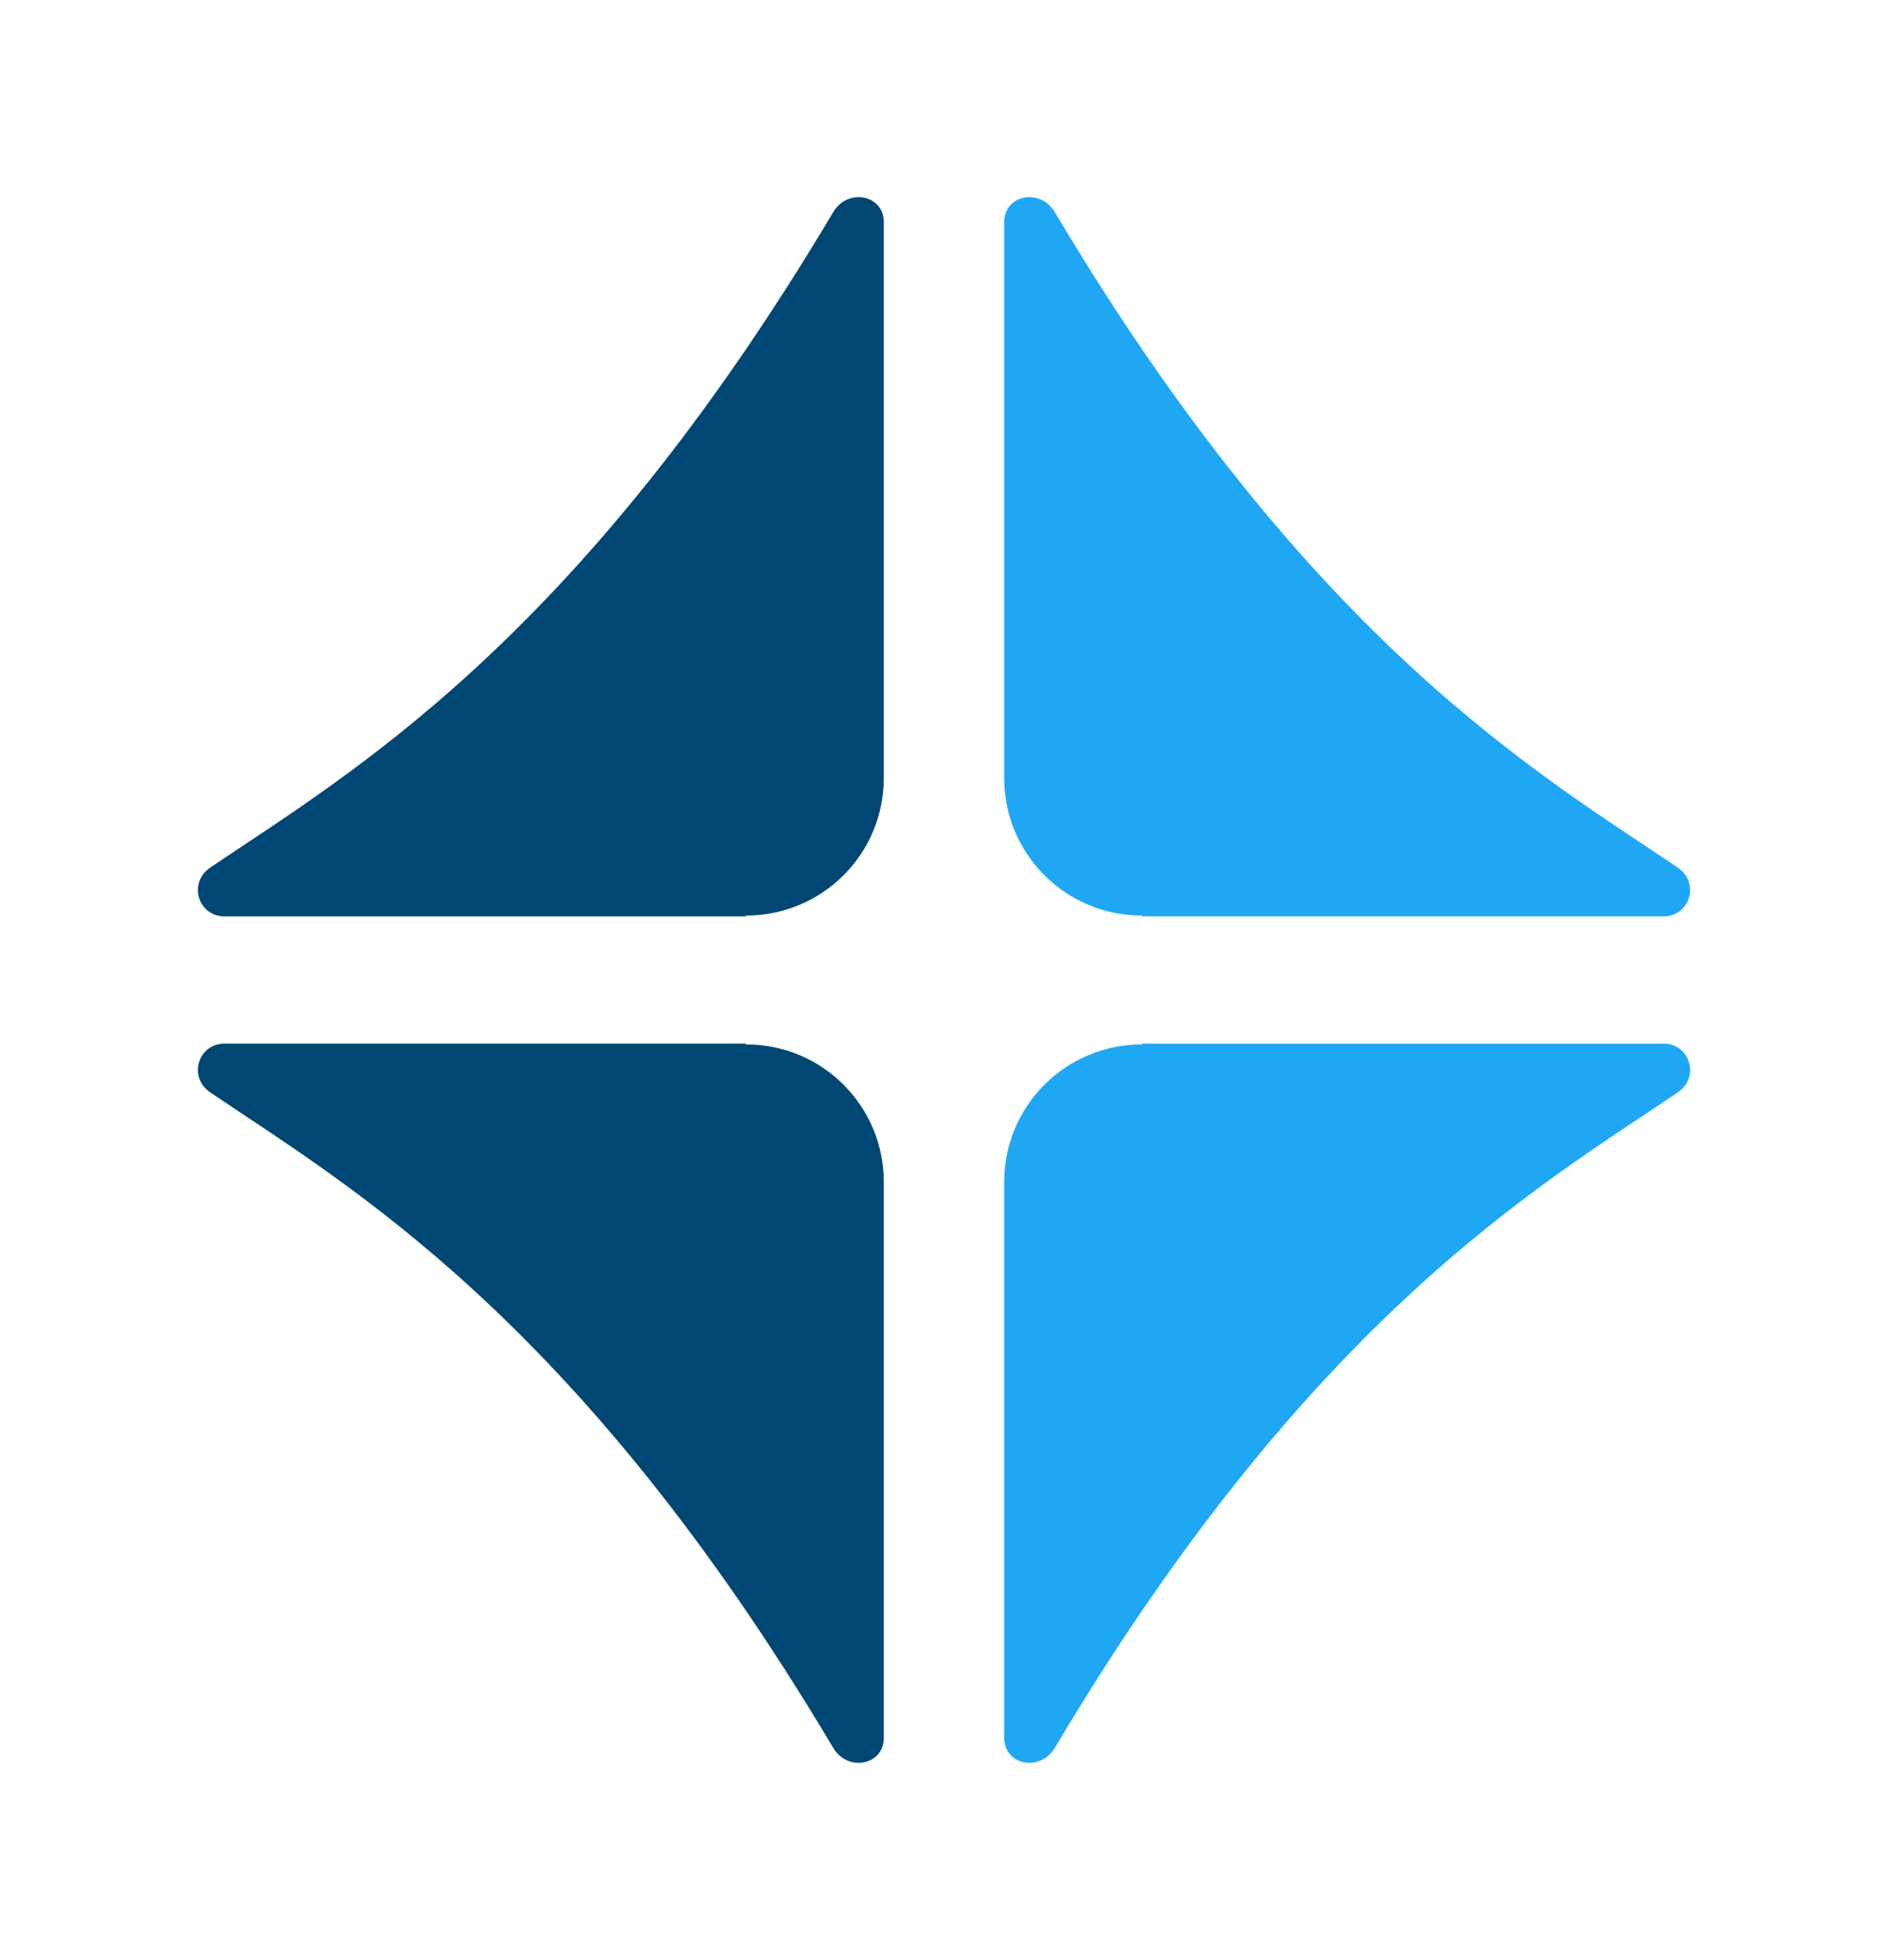 <?xml version="1.0" encoding="UTF-8"?>
<svg id="Layer_1" xmlns="http://www.w3.org/2000/svg" version="1.1" viewBox="0 0 221.1 229.5">
  <!-- Generator: Adobe Illustrator 29.0.1, SVG Export Plug-In . SVG Version: 2.1.0 Build 192)  -->
  <defs>
    <style>
      .st0 {
        fill: #004774;
      }

      .st1 {
        fill: #1fa7f4;
      }
    </style>
  </defs>
  <path class="st1" d="M133.8,107.3h61c3.1,0,4.3-3.9,1.7-5.7-16.1-10.9-42.9-26.2-73-76.8-1.7-2.8-5.9-2-5.9,1.2,0,19.9,0,44.6,0,65.1,0,8.9,7.2,16.1,16.1,16.1Z"/>
  <path class="st0" d="M87.3,107.3H26.3c-3.1,0-4.3-3.9-1.7-5.7,16.1-10.9,42.9-26.2,73-76.8,1.7-2.8,5.9-2,5.9,1.2,0,19.9,0,44.6,0,65.1,0,8.9-7.2,16.1-16.1,16.1Z"/>
  <path class="st1" d="M133.8,122.2h61c3.1,0,4.3,3.9,1.7,5.7-16.1,10.9-42.9,26.2-73,76.8-1.7,2.8-5.9,2-5.9-1.2,0-19.9,0-44.6,0-65.1,0-8.9,7.2-16.1,16.1-16.1Z"/>
  <path class="st0" d="M87.3,122.2H26.3c-3.1,0-4.3,3.9-1.7,5.7,16.1,10.9,42.9,26.2,73,76.8,1.7,2.8,5.9,2,5.9-1.2,0-19.9,0-44.6,0-65.1,0-8.9-7.2-16.1-16.1-16.1Z"/>
</svg>